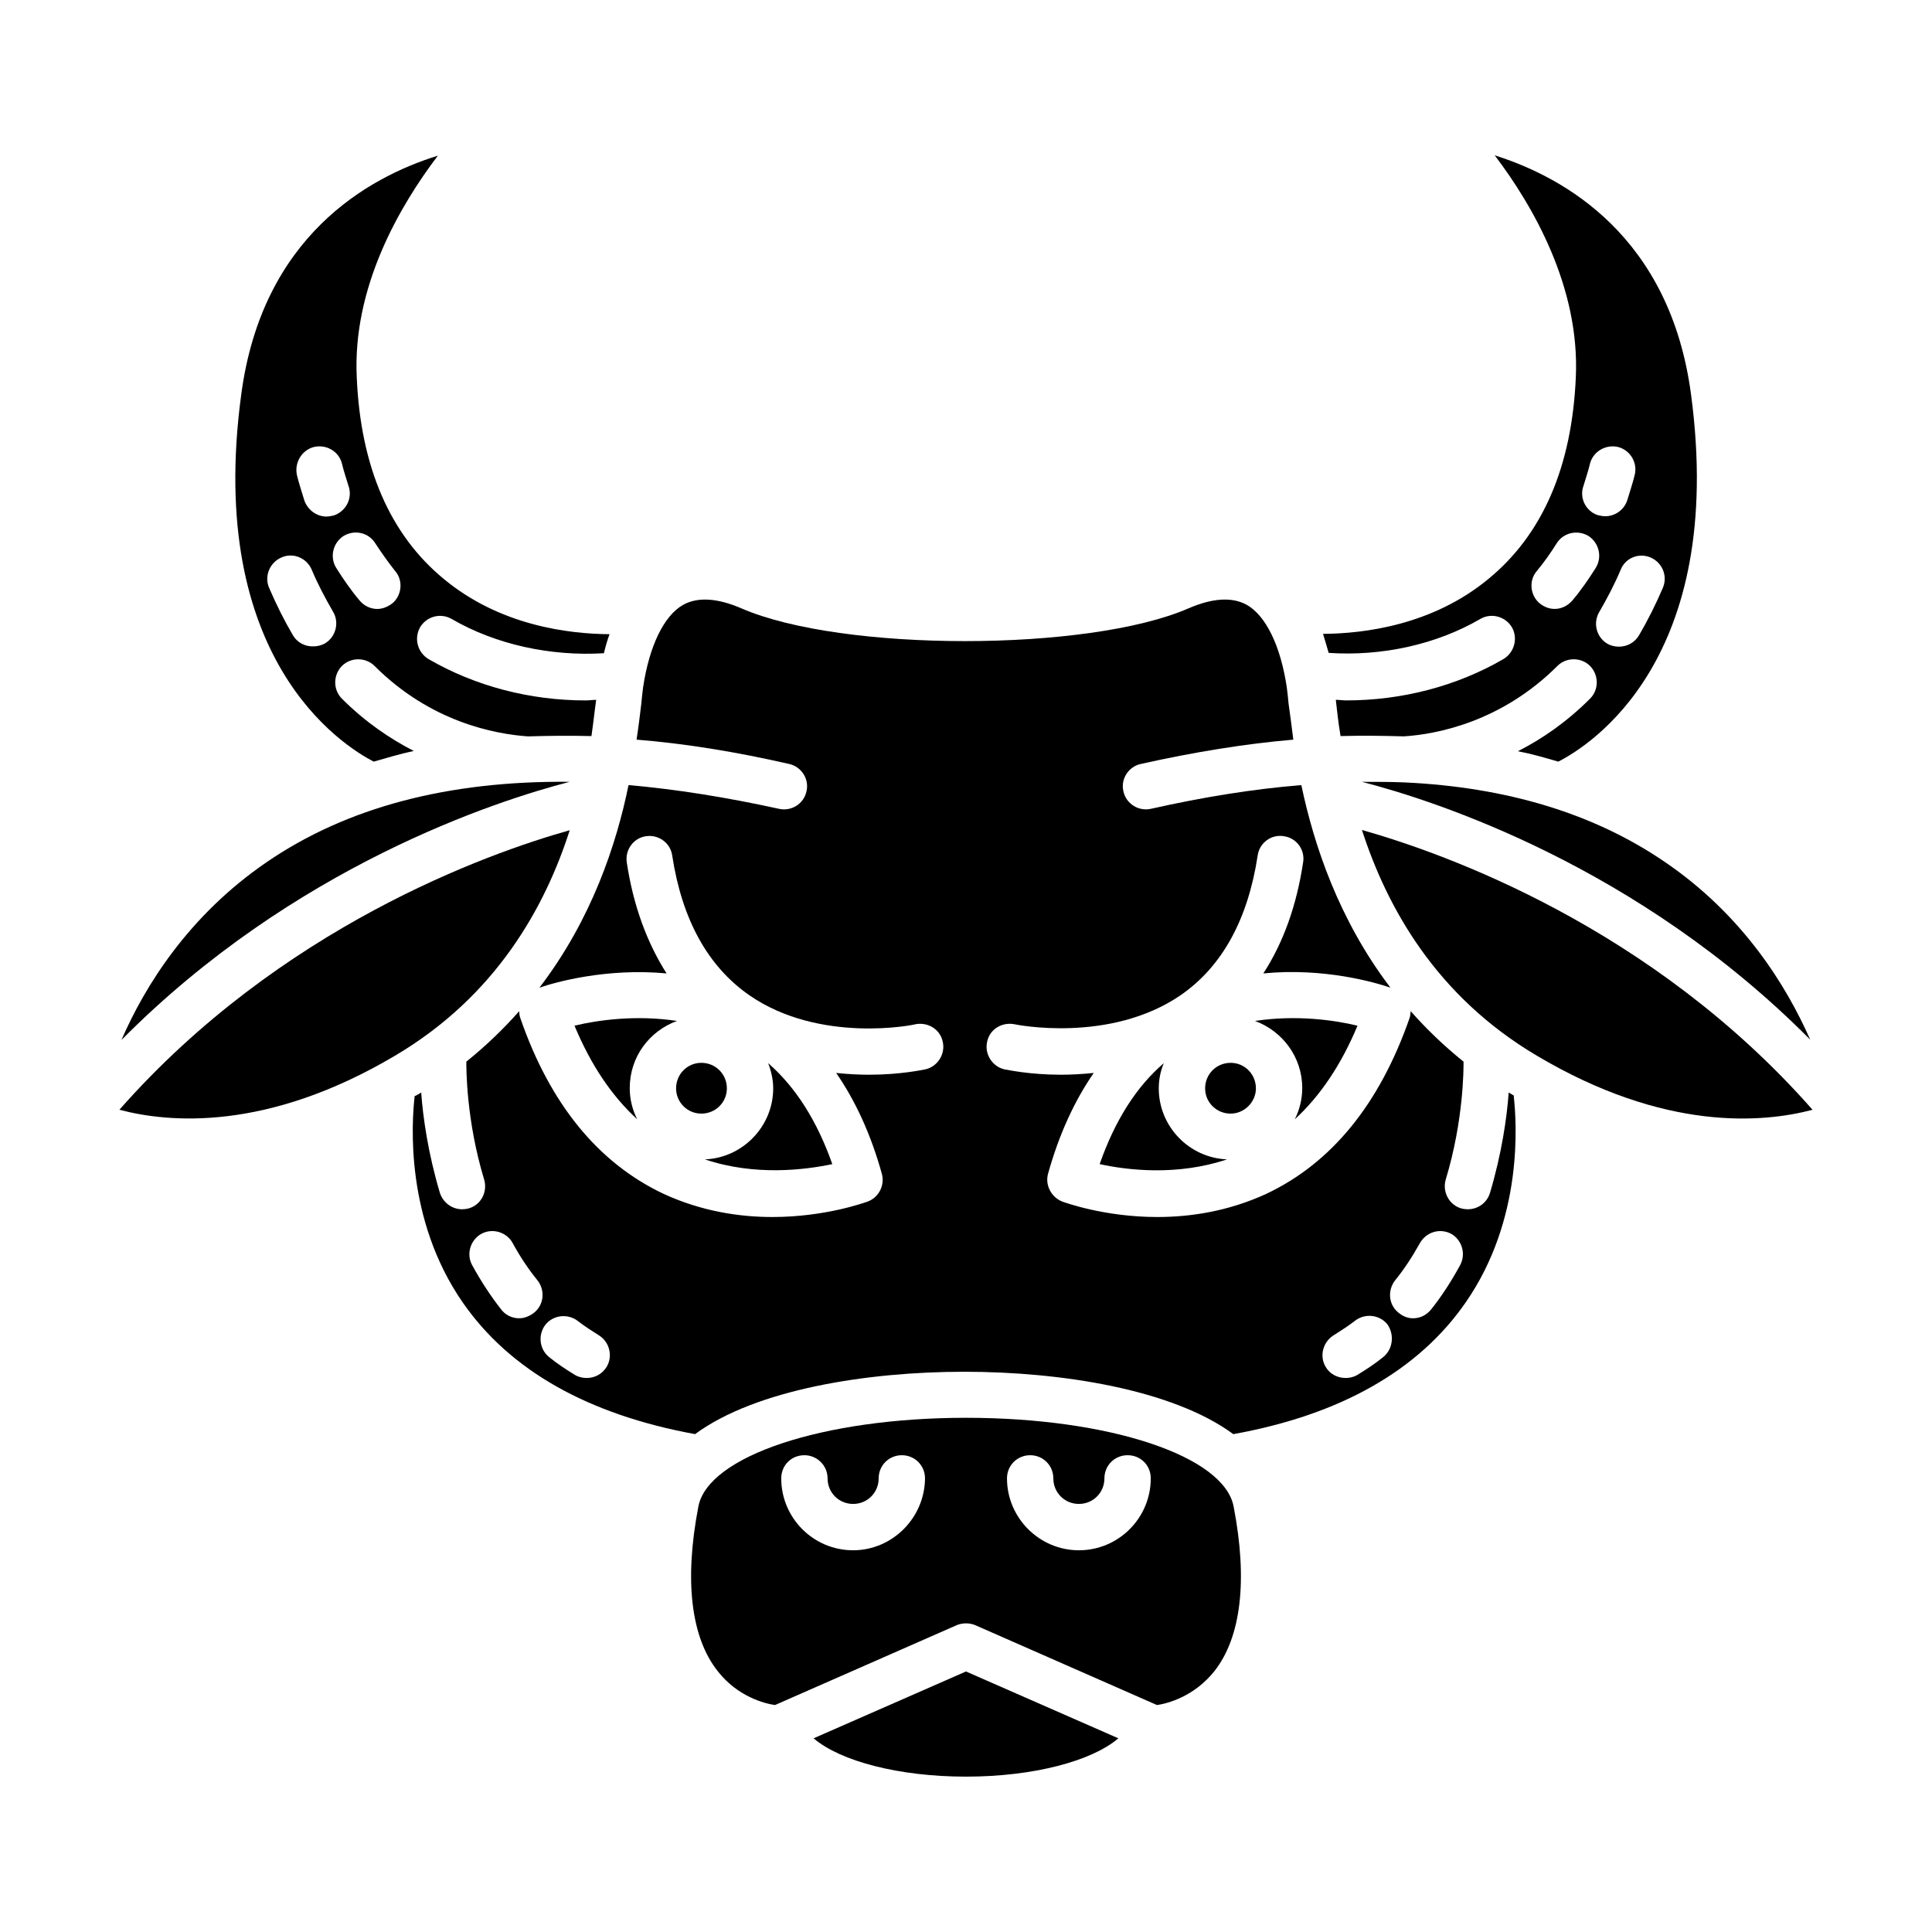 <?xml version="1.0" encoding="UTF-8"?>
<!-- Uploaded to: ICON Repo, www.iconrepo.com, Generator: ICON Repo Mixer Tools -->
<svg fill="#000000" width="800px" height="800px" version="1.1" viewBox="144 144 512 512" xmlns="http://www.w3.org/2000/svg">
 <g>
  <path d="m435.42 452.5c7.164 1.574 20.387 3.227 33.77-1.258-10.078-0.395-18.105-8.738-18.105-18.812 0-2.363 0.473-4.644 1.34-6.691-7.32 6.297-12.988 15.27-17.004 26.762z"/>
  <path d="m503.75 415.82c-6.141-1.496-16.297-2.914-27.16-1.258 7.242 2.676 12.516 9.523 12.516 17.789 0 2.914-0.707 5.746-1.969 8.266 6.695-6.141 12.285-14.406 16.613-24.797z"/>
  <path d="m536.26 308.05c2.914-1.73 6.691-0.707 8.422 2.203 1.652 2.914 0.629 6.691-2.281 8.422-12.359 7.164-26.844 10.941-41.645 10.941-0.867 0-1.891-0.156-2.754-0.156 0.316 2.676 0.629 5.902 1.258 9.605 5.746-0.156 11.258-0.078 16.766 0.078 8.895-0.551 25.977-3.938 40.699-18.656 2.363-2.363 6.297-2.363 8.66 0 2.363 2.441 2.363 6.297 0 8.66-6.219 6.219-12.754 10.707-19.129 13.934 3.699 0.707 7.164 1.73 10.707 2.754 8.344-4.25 44.555-26.922 35.188-97.219-5.512-41.879-33.535-57.625-52.035-63.449 10.156 13.383 22.594 34.953 21.492 58.805-1.023 23.695-8.816 41.645-23.066 53.371-14.879 12.359-33.062 14.562-43.926 14.641 0.551 1.73 1.023 3.465 1.496 5.039 14.094 0.945 28.5-2.203 40.148-8.973zm45.188-16.297c3.07 1.34 4.566 4.879 3.227 8.031-1.891 4.41-4.016 8.66-6.375 12.676-1.18 1.891-3.148 2.914-5.273 2.914-1.023 0-2.125-0.234-3.07-0.789-2.914-1.73-3.856-5.512-2.125-8.422 2.047-3.543 4.016-7.242 5.668-11.18 1.258-3.152 4.801-4.566 7.949-3.231zm-17.793-19.051c0.551-1.891 1.258-3.856 1.73-5.902 0.867-3.227 4.25-5.117 7.477-4.328 3.227 0.867 5.195 4.25 4.328 7.477-0.551 2.281-1.34 4.566-1.969 6.691-0.867 2.519-3.227 4.172-5.824 4.172-0.629 0-1.418-0.156-2.047-0.316-3.144-1.102-4.875-4.566-3.695-7.793zm-12.359 22.594c1.891-2.281 3.621-4.723 5.195-7.242 1.73-2.832 5.434-3.777 8.422-2.047 2.832 1.812 3.777 5.59 1.969 8.5-1.891 2.992-3.938 5.984-6.219 8.66-1.258 1.418-2.914 2.203-4.644 2.203-1.418 0-2.754-0.473-4.016-1.496-2.516-2.125-2.91-6.059-0.707-8.578z"/>
  <path d="m476.83 432.43c0-3.777-2.992-6.769-6.691-6.769-3.777 0-6.769 2.992-6.769 6.769 0 3.699 2.992 6.691 6.769 6.691 3.621 0 6.691-3.07 6.691-6.691z"/>
  <path d="m516.27 351.35c-3.699-0.156-7.398-0.156-11.336-0.156 19.523 5.039 73.211 22.355 118.79 68.328-6.297-14.25-17.789-32.984-38.496-47.074-18.734-12.832-41.879-19.836-68.957-21.098z"/>
  <path d="m504.93 363.95c6.613 20.469 19.602 44.004 46.367 59.828 33.93 20.152 59.906 17.789 73.051 14.328-42.668-48.492-97.457-67.938-119.42-74.156z"/>
  <path d="m296.25 415.82c4.328 10.391 9.84 18.578 16.609 24.797-1.258-2.519-1.969-5.273-1.969-8.266 0-8.266 5.195-15.113 12.516-17.789-10.785-1.652-21.016-0.238-27.156 1.258z"/>
  <path d="m329.86 425.66c-3.699 0-6.691 2.992-6.691 6.769 0 3.699 2.992 6.691 6.691 6.691 3.777 0 6.769-2.992 6.769-6.691 0-3.777-2.992-6.769-6.769-6.769z"/>
  <path d="m330.8 451.25c13.383 4.488 26.609 2.754 33.77 1.258-4.016-11.414-9.684-20.387-17.004-26.766 0.789 2.047 1.34 4.328 1.34 6.691 0 10.078-8.109 18.422-18.105 18.816z"/>
  <path d="m400 519.73c-37.863 0-68.406 10.156-70.926 23.539-3.777 19.602-1.969 34.715 5.195 43.691 5.273 6.691 12.359 8.5 15.113 8.895l48.176-21.176c0.707-0.316 1.652-0.473 2.441-0.473s1.73 0.156 2.441 0.473l48.176 21.176c2.754-0.395 9.84-2.203 15.273-9.055 7.008-8.973 8.816-24.008 5.039-43.531-2.523-13.461-33.066-23.539-70.93-23.539zm-29.914 35.109c-10.547 0-19.051-8.582-19.051-19.051 0-3.465 2.676-6.141 6.141-6.141 3.305 0 6.141 2.676 6.141 6.141 0 3.777 2.992 6.769 6.769 6.769 3.777 0 6.769-2.992 6.769-6.769 0-3.465 2.754-6.141 6.141-6.141 3.387 0 6.141 2.676 6.141 6.141-0.082 10.473-8.66 19.051-19.051 19.051zm59.828 0c-10.469 0-19.051-8.582-19.051-19.051 0-3.465 2.754-6.141 6.141-6.141 3.387 0 6.141 2.676 6.141 6.141 0 3.777 2.992 6.769 6.769 6.769 3.777 0 6.769-2.992 6.769-6.769 0-3.465 2.754-6.141 6.141-6.141 3.465 0 6.141 2.676 6.141 6.141-0.004 10.473-8.504 19.051-19.051 19.051z"/>
  <path d="m545 434.24c-0.395-0.234-0.707-0.473-1.18-0.707-0.473 6.535-1.812 16.059-4.961 26.609-0.789 2.598-3.148 4.328-5.902 4.328-0.551 0-1.18-0.078-1.73-0.234-3.227-0.945-5.039-4.41-4.094-7.637 4.801-15.824 4.723-29.598 4.723-31.25-5.273-4.25-9.918-8.738-14.012-13.383-0.078 0.629-0.078 1.258-0.316 1.891-7.949 22.75-20.625 38.336-37.941 46.523-10.078 4.644-20.152 6.141-28.891 6.141-14.012 0-24.48-3.856-25.191-4.094-2.914-1.18-4.566-4.328-3.777-7.32 2.914-10.469 7.008-19.363 12.121-26.766-3.07 0.316-5.984 0.473-8.66 0.473-8.5 0-14.328-1.34-14.957-1.418-3.227-0.707-5.352-4.016-4.644-7.242 0.629-3.387 3.938-5.352 7.242-4.723 0.234 0.078 25.27 5.195 44.082-7.715 10.941-7.559 17.789-19.996 20.387-37 0.473-3.387 3.621-5.668 6.926-5.117 3.387 0.473 5.668 3.621 5.117 6.926-1.73 11.492-5.273 21.332-10.547 29.441 15.98-1.574 29.598 2.363 33.691 3.777-13.777-18.105-20.309-37.941-23.617-53.688-12.594 1.023-25.898 3.148-39.91 6.297-3.227 0.707-6.535-1.34-7.242-4.644-0.789-3.227 1.34-6.535 4.566-7.242 14.09-3.148 27.629-5.352 40.461-6.453-0.473-3.699-0.867-6.848-1.258-9.523-0.156-1.73-0.316-3.148-0.473-4.328-1.652-11.098-5.59-19.051-10.629-21.883-3.856-2.125-9.055-1.812-15.43 0.945-26.609 11.57-91.867 11.57-118.47 0-6.375-2.754-11.57-3.07-15.43-0.945-5.039 2.832-8.973 10.785-10.629 21.883-0.156 1.18-0.316 2.598-0.473 4.328-0.316 2.676-0.707 5.902-1.258 9.523 12.832 1.023 26.371 3.227 40.461 6.453 3.227 0.707 5.352 4.016 4.566 7.242-0.707 3.387-4.094 5.352-7.242 4.644-14.012-3.07-27.316-5.195-39.91-6.297-3.227 15.742-9.762 35.582-23.617 53.688 4.094-1.418 17.711-5.273 33.691-3.777-5.195-8.188-8.816-17.949-10.547-29.441-0.473-3.387 1.812-6.453 5.117-6.926 3.387-0.473 6.453 1.812 6.926 5.117 2.598 17.004 9.445 29.363 20.387 37 18.734 12.988 43.848 7.871 44.082 7.715 3.387-0.629 6.613 1.418 7.242 4.723 0.707 3.227-1.418 6.535-4.644 7.242-0.551 0.078-6.453 1.418-14.957 1.418-2.676 0-5.59-0.156-8.66-0.473 5.117 7.398 9.211 16.297 12.121 26.766 0.789 2.992-0.789 6.219-3.777 7.32-0.707 0.234-11.18 4.094-25.27 4.094-8.66 0-18.734-1.496-28.812-6.141-17.32-8.188-30.07-23.773-37.941-46.523-0.234-0.629-0.316-1.34-0.316-1.891-4.094 4.644-8.738 9.133-14.012 13.383 0 1.652-0.078 15.43 4.723 31.25 0.945 3.227-0.789 6.691-4.094 7.637-0.551 0.156-1.18 0.234-1.73 0.234-2.676 0-5.039-1.73-5.902-4.328-3.148-10.547-4.488-20.074-4.961-26.609-0.395 0.234-0.707 0.473-1.18 0.707-0.234 0.078-0.395 0.156-0.551 0.234-0.789 6.926-2.598 32.59 12.754 54.711 12.438 17.949 33.141 29.676 61.559 34.875 16.137-11.887 45.738-16.531 71.32-16.531 25.586 0 55.184 4.644 71.32 16.531 28.418-5.117 49.121-16.926 61.559-34.875 15.352-22.121 13.539-47.703 12.754-54.711 0.246 0 0.012-0.156-0.148-0.234zm-263.4 59.117c-1.812 0-3.621-0.789-4.801-2.363-2.832-3.621-5.352-7.477-7.637-11.652-1.652-2.914-0.551-6.691 2.363-8.344 2.992-1.652 6.769-0.473 8.344 2.441 1.969 3.621 4.172 6.926 6.613 9.918 2.047 2.676 1.652 6.535-1.023 8.582-1.262 0.945-2.598 1.418-3.859 1.418zm23.145 12.91c-1.18 1.891-3.148 2.914-5.273 2.914-1.023 0-2.125-0.234-3.07-0.789-2.441-1.496-4.723-2.992-6.848-4.723-2.598-2.047-3.07-5.902-1.023-8.582 2.047-2.598 5.902-3.07 8.582-1.023 1.812 1.418 3.699 2.598 5.668 3.856 2.754 1.738 3.699 5.516 1.965 8.348zm205.78-2.598c-2.125 1.73-4.41 3.227-6.848 4.723-0.945 0.551-2.047 0.789-3.07 0.789-2.125 0-4.172-1.023-5.273-2.914-1.73-2.832-0.789-6.613 2.125-8.422 1.969-1.258 3.856-2.441 5.668-3.856 2.676-2.047 6.535-1.574 8.582 1.023 1.887 2.754 1.414 6.609-1.184 8.656zm20.387-24.324c-2.281 4.172-4.801 8.109-7.637 11.652-1.258 1.574-2.992 2.363-4.801 2.363-1.34 0-2.598-0.473-3.777-1.418-2.676-2.047-3.07-5.902-1.023-8.582 2.441-2.992 4.644-6.375 6.613-9.918 1.652-2.914 5.273-4.094 8.344-2.441 2.832 1.652 3.934 5.352 2.281 8.344z"/>
  <path d="m243.03 345.84c3.543-1.023 7.008-2.047 10.629-2.832-6.297-3.227-12.832-7.637-19.051-13.855-2.363-2.363-2.363-6.219 0-8.66 2.363-2.363 6.297-2.363 8.66 0 14.801 14.801 31.723 18.027 40.621 18.656 5.434-0.156 11.02-0.234 16.848-0.078 0.551-3.777 0.867-6.926 1.258-9.605-0.867 0-1.891 0.156-2.754 0.156-14.801 0-29.285-3.777-41.645-10.941-2.914-1.73-3.938-5.434-2.281-8.422 1.73-2.914 5.434-3.938 8.422-2.203 11.652 6.769 26.215 9.918 40.305 9.055 0.395-1.652 0.867-3.387 1.496-5.039-10.863-0.078-29.047-2.281-43.926-14.641-14.25-11.73-22.043-29.676-23.066-53.371-1.18-23.93 11.336-45.422 21.492-58.805-18.582 5.742-46.609 21.488-52.117 63.367-9.445 70.059 26.766 92.887 35.109 97.219zm0.473-57.781c1.652 2.519 3.387 4.961 5.195 7.242 2.203 2.519 1.812 6.453-0.707 8.582-1.258 0.945-2.598 1.496-4.016 1.496-1.73 0-3.465-0.789-4.644-2.203-2.281-2.676-4.328-5.668-6.219-8.66-1.812-2.914-0.867-6.691 1.969-8.5 2.91-1.734 6.688-0.871 8.422 2.043zm-16.375-25.586c3.227-0.789 6.613 1.023 7.477 4.328 0.473 2.047 1.18 4.016 1.73 5.902 1.18 3.227-0.551 6.691-3.777 7.871-0.629 0.156-1.418 0.316-2.047 0.316-2.519 0-4.879-1.652-5.824-4.172-0.629-2.125-1.418-4.41-1.969-6.691-0.785-3.301 1.184-6.688 4.41-7.555zm-5.434 49.988c-2.363-4.016-4.488-8.266-6.375-12.676-1.34-3.07 0.156-6.691 3.227-8.031 3.07-1.418 6.691 0.078 8.031 3.148 1.652 3.938 3.621 7.637 5.668 11.18 1.73 2.832 0.789 6.691-2.125 8.422-0.945 0.551-2.047 0.789-3.07 0.789-2.203 0.082-4.25-1.02-5.356-2.832z"/>
  <path d="m214.61 372.52c-20.703 14.168-32.273 32.906-38.414 47.074 45.656-46.051 99.344-63.371 118.79-68.406-32.121-0.312-59.043 6.691-80.375 21.332z"/>
  <path d="m294.98 364.02c-21.883 6.141-76.754 25.742-119.34 74.074 13.066 3.465 39.047 5.824 73.051-14.328 26.77-15.82 39.758-39.359 46.289-59.746z"/>
  <path d="m359.61 604.67c7.086 6.062 22.594 10.156 40.383 10.156 17.789 0 33.297-4.094 40.383-10.156l-40.379-17.711z"/>
 </g>
</svg>